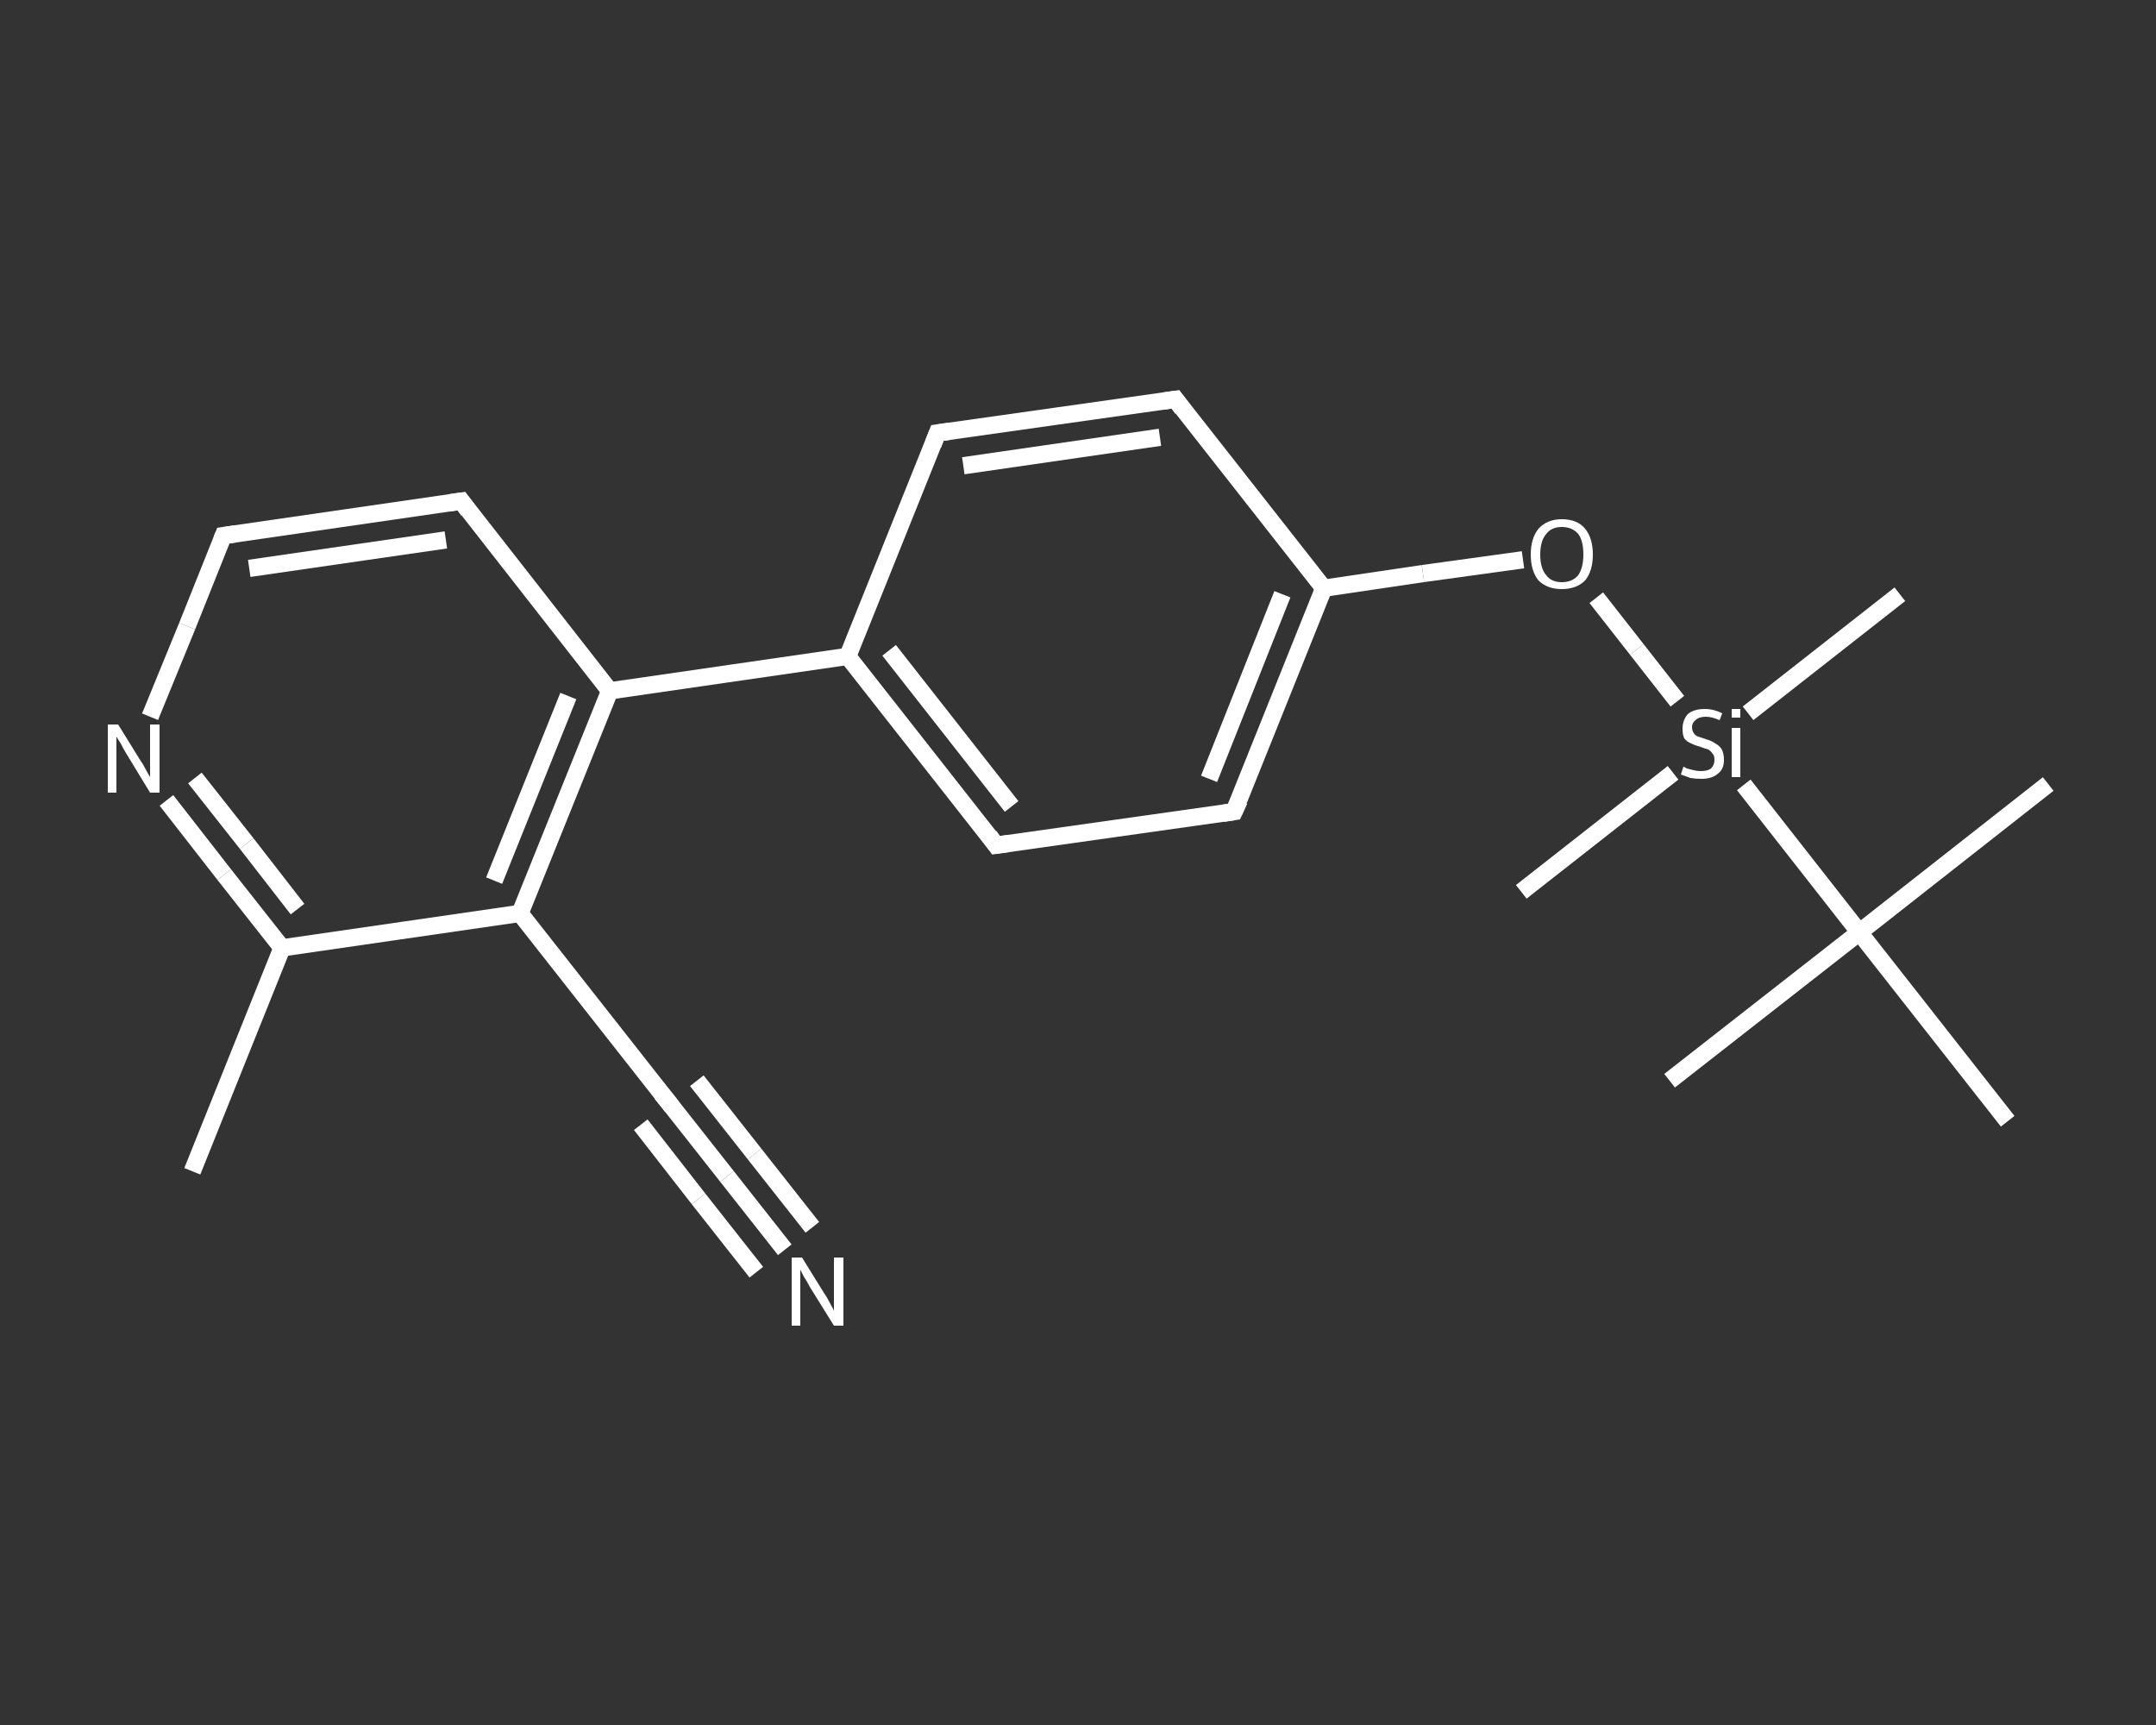 <?xml version='1.0' encoding='iso-8859-1'?>
<svg version='1.1' baseProfile='full'
              xmlns='http://www.w3.org/2000/svg'
                      xmlns:rdkit='http://www.rdkit.org/xml'
                      xmlns:xlink='http://www.w3.org/1999/xlink'
                  xml:space='preserve'
width='250px' height='200px' viewBox='0 0 250 200'>
<rect x="0" y="0" width="250" height="200" fill="#333333" stroke="none"/>
<!-- END OF HEADER -->
<rect style='opacity:1.0;fill:transparent;stroke:none' width='250.0' height='200.0' x='0.0' y='0.0'> </rect>
<path class='bond-0 atom-0 atom-1' d='M 22.3,135.8 L 32.7,109.9' style='fill:none;fill-rule:evenodd;stroke:#FFFFFF;stroke-width:2.0px;stroke-linecap:butt;stroke-linejoin:miter;stroke-opacity:1' />
<path class='bond-1 atom-1 atom-2' d='M 32.7,109.9 L 26.0,101.4' style='fill:none;fill-rule:evenodd;stroke:#FFFFFF;stroke-width:2.0px;stroke-linecap:butt;stroke-linejoin:miter;stroke-opacity:1' />
<path class='bond-1 atom-1 atom-2' d='M 26.0,101.4 L 19.3,92.8' style='fill:none;fill-rule:evenodd;stroke:#FFFFFF;stroke-width:2.0px;stroke-linecap:butt;stroke-linejoin:miter;stroke-opacity:1' />
<path class='bond-1 atom-1 atom-2' d='M 34.5,105.4 L 28.6,97.8' style='fill:none;fill-rule:evenodd;stroke:#FFFFFF;stroke-width:2.0px;stroke-linecap:butt;stroke-linejoin:miter;stroke-opacity:1' />
<path class='bond-1 atom-1 atom-2' d='M 28.6,97.8 L 22.6,90.2' style='fill:none;fill-rule:evenodd;stroke:#FFFFFF;stroke-width:2.0px;stroke-linecap:butt;stroke-linejoin:miter;stroke-opacity:1' />
<path class='bond-2 atom-2 atom-3' d='M 17.4,83.1 L 21.7,72.6' style='fill:none;fill-rule:evenodd;stroke:#FFFFFF;stroke-width:2.0px;stroke-linecap:butt;stroke-linejoin:miter;stroke-opacity:1' />
<path class='bond-2 atom-2 atom-3' d='M 21.7,72.6 L 25.9,62.1' style='fill:none;fill-rule:evenodd;stroke:#FFFFFF;stroke-width:2.0px;stroke-linecap:butt;stroke-linejoin:miter;stroke-opacity:1' />
<path class='bond-3 atom-3 atom-4' d='M 25.9,62.1 L 53.5,58.1' style='fill:none;fill-rule:evenodd;stroke:#FFFFFF;stroke-width:2.0px;stroke-linecap:butt;stroke-linejoin:miter;stroke-opacity:1' />
<path class='bond-3 atom-3 atom-4' d='M 28.9,65.9 L 51.7,62.6' style='fill:none;fill-rule:evenodd;stroke:#FFFFFF;stroke-width:2.0px;stroke-linecap:butt;stroke-linejoin:miter;stroke-opacity:1' />
<path class='bond-4 atom-4 atom-5' d='M 53.5,58.1 L 70.7,80.1' style='fill:none;fill-rule:evenodd;stroke:#FFFFFF;stroke-width:2.0px;stroke-linecap:butt;stroke-linejoin:miter;stroke-opacity:1' />
<path class='bond-5 atom-5 atom-6' d='M 70.7,80.1 L 98.3,76.1' style='fill:none;fill-rule:evenodd;stroke:#FFFFFF;stroke-width:2.0px;stroke-linecap:butt;stroke-linejoin:miter;stroke-opacity:1' />
<path class='bond-6 atom-6 atom-7' d='M 98.3,76.1 L 115.5,98.0' style='fill:none;fill-rule:evenodd;stroke:#FFFFFF;stroke-width:2.0px;stroke-linecap:butt;stroke-linejoin:miter;stroke-opacity:1' />
<path class='bond-6 atom-6 atom-7' d='M 103.1,75.4 L 117.3,93.5' style='fill:none;fill-rule:evenodd;stroke:#FFFFFF;stroke-width:2.0px;stroke-linecap:butt;stroke-linejoin:miter;stroke-opacity:1' />
<path class='bond-7 atom-7 atom-8' d='M 115.5,98.0 L 143.1,94.1' style='fill:none;fill-rule:evenodd;stroke:#FFFFFF;stroke-width:2.0px;stroke-linecap:butt;stroke-linejoin:miter;stroke-opacity:1' />
<path class='bond-8 atom-8 atom-9' d='M 143.1,94.1 L 153.5,68.2' style='fill:none;fill-rule:evenodd;stroke:#FFFFFF;stroke-width:2.0px;stroke-linecap:butt;stroke-linejoin:miter;stroke-opacity:1' />
<path class='bond-8 atom-8 atom-9' d='M 140.2,90.3 L 148.7,68.9' style='fill:none;fill-rule:evenodd;stroke:#FFFFFF;stroke-width:2.0px;stroke-linecap:butt;stroke-linejoin:miter;stroke-opacity:1' />
<path class='bond-9 atom-9 atom-10' d='M 153.5,68.2 L 165.0,66.5' style='fill:none;fill-rule:evenodd;stroke:#FFFFFF;stroke-width:2.0px;stroke-linecap:butt;stroke-linejoin:miter;stroke-opacity:1' />
<path class='bond-9 atom-9 atom-10' d='M 165.0,66.5 L 176.6,64.9' style='fill:none;fill-rule:evenodd;stroke:#FFFFFF;stroke-width:2.0px;stroke-linecap:butt;stroke-linejoin:miter;stroke-opacity:1' />
<path class='bond-10 atom-10 atom-11' d='M 185.1,69.3 L 189.8,75.3' style='fill:none;fill-rule:evenodd;stroke:#FFFFFF;stroke-width:2.0px;stroke-linecap:butt;stroke-linejoin:miter;stroke-opacity:1' />
<path class='bond-10 atom-10 atom-11' d='M 189.8,75.3 L 194.5,81.3' style='fill:none;fill-rule:evenodd;stroke:#FFFFFF;stroke-width:2.0px;stroke-linecap:butt;stroke-linejoin:miter;stroke-opacity:1' />
<path class='bond-11 atom-11 atom-12' d='M 202.7,82.7 L 220.3,68.9' style='fill:none;fill-rule:evenodd;stroke:#FFFFFF;stroke-width:2.0px;stroke-linecap:butt;stroke-linejoin:miter;stroke-opacity:1' />
<path class='bond-12 atom-11 atom-13' d='M 194.0,89.6 L 176.4,103.4' style='fill:none;fill-rule:evenodd;stroke:#FFFFFF;stroke-width:2.0px;stroke-linecap:butt;stroke-linejoin:miter;stroke-opacity:1' />
<path class='bond-13 atom-11 atom-14' d='M 202.2,91.0 L 215.6,108.1' style='fill:none;fill-rule:evenodd;stroke:#FFFFFF;stroke-width:2.0px;stroke-linecap:butt;stroke-linejoin:miter;stroke-opacity:1' />
<path class='bond-14 atom-14 atom-15' d='M 215.6,108.1 L 193.6,125.3' style='fill:none;fill-rule:evenodd;stroke:#FFFFFF;stroke-width:2.0px;stroke-linecap:butt;stroke-linejoin:miter;stroke-opacity:1' />
<path class='bond-15 atom-14 atom-16' d='M 215.6,108.1 L 237.5,90.9' style='fill:none;fill-rule:evenodd;stroke:#FFFFFF;stroke-width:2.0px;stroke-linecap:butt;stroke-linejoin:miter;stroke-opacity:1' />
<path class='bond-16 atom-14 atom-17' d='M 215.6,108.1 L 232.8,130.0' style='fill:none;fill-rule:evenodd;stroke:#FFFFFF;stroke-width:2.0px;stroke-linecap:butt;stroke-linejoin:miter;stroke-opacity:1' />
<path class='bond-17 atom-9 atom-18' d='M 153.5,68.2 L 136.3,46.3' style='fill:none;fill-rule:evenodd;stroke:#FFFFFF;stroke-width:2.0px;stroke-linecap:butt;stroke-linejoin:miter;stroke-opacity:1' />
<path class='bond-18 atom-18 atom-19' d='M 136.3,46.3 L 108.7,50.2' style='fill:none;fill-rule:evenodd;stroke:#FFFFFF;stroke-width:2.0px;stroke-linecap:butt;stroke-linejoin:miter;stroke-opacity:1' />
<path class='bond-18 atom-18 atom-19' d='M 134.5,50.7 L 111.7,54.0' style='fill:none;fill-rule:evenodd;stroke:#FFFFFF;stroke-width:2.0px;stroke-linecap:butt;stroke-linejoin:miter;stroke-opacity:1' />
<path class='bond-19 atom-5 atom-20' d='M 70.7,80.1 L 60.3,105.9' style='fill:none;fill-rule:evenodd;stroke:#FFFFFF;stroke-width:2.0px;stroke-linecap:butt;stroke-linejoin:miter;stroke-opacity:1' />
<path class='bond-19 atom-5 atom-20' d='M 65.9,80.7 L 57.3,102.1' style='fill:none;fill-rule:evenodd;stroke:#FFFFFF;stroke-width:2.0px;stroke-linecap:butt;stroke-linejoin:miter;stroke-opacity:1' />
<path class='bond-20 atom-20 atom-21' d='M 60.3,105.9 L 77.6,127.9' style='fill:none;fill-rule:evenodd;stroke:#FFFFFF;stroke-width:2.0px;stroke-linecap:butt;stroke-linejoin:miter;stroke-opacity:1' />
<path class='bond-21 atom-21 atom-22' d='M 77.6,127.9 L 84.3,136.4' style='fill:none;fill-rule:evenodd;stroke:#FFFFFF;stroke-width:2.0px;stroke-linecap:butt;stroke-linejoin:miter;stroke-opacity:1' />
<path class='bond-21 atom-21 atom-22' d='M 84.3,136.4 L 91.0,144.9' style='fill:none;fill-rule:evenodd;stroke:#FFFFFF;stroke-width:2.0px;stroke-linecap:butt;stroke-linejoin:miter;stroke-opacity:1' />
<path class='bond-21 atom-21 atom-22' d='M 80.8,125.3 L 87.5,133.8' style='fill:none;fill-rule:evenodd;stroke:#FFFFFF;stroke-width:2.0px;stroke-linecap:butt;stroke-linejoin:miter;stroke-opacity:1' />
<path class='bond-21 atom-21 atom-22' d='M 87.5,133.8 L 94.2,142.3' style='fill:none;fill-rule:evenodd;stroke:#FFFFFF;stroke-width:2.0px;stroke-linecap:butt;stroke-linejoin:miter;stroke-opacity:1' />
<path class='bond-21 atom-21 atom-22' d='M 74.3,130.4 L 81.0,139.0' style='fill:none;fill-rule:evenodd;stroke:#FFFFFF;stroke-width:2.0px;stroke-linecap:butt;stroke-linejoin:miter;stroke-opacity:1' />
<path class='bond-21 atom-21 atom-22' d='M 81.0,139.0 L 87.7,147.5' style='fill:none;fill-rule:evenodd;stroke:#FFFFFF;stroke-width:2.0px;stroke-linecap:butt;stroke-linejoin:miter;stroke-opacity:1' />
<path class='bond-22 atom-20 atom-1' d='M 60.3,105.9 L 32.7,109.9' style='fill:none;fill-rule:evenodd;stroke:#FFFFFF;stroke-width:2.0px;stroke-linecap:butt;stroke-linejoin:miter;stroke-opacity:1' />
<path class='bond-23 atom-19 atom-6' d='M 108.7,50.2 L 98.3,76.1' style='fill:none;fill-rule:evenodd;stroke:#FFFFFF;stroke-width:2.0px;stroke-linecap:butt;stroke-linejoin:miter;stroke-opacity:1' />
<path d='M 25.7,62.6 L 25.9,62.1 L 27.3,61.9' style='fill:none;stroke:#FFFFFF;stroke-width:2.0px;stroke-linecap:butt;stroke-linejoin:miter;stroke-opacity:1;' />
<path d='M 52.1,58.3 L 53.5,58.1 L 54.3,59.2' style='fill:none;stroke:#FFFFFF;stroke-width:2.0px;stroke-linecap:butt;stroke-linejoin:miter;stroke-opacity:1;' />
<path d='M 114.7,96.9 L 115.5,98.0 L 116.9,97.8' style='fill:none;stroke:#FFFFFF;stroke-width:2.0px;stroke-linecap:butt;stroke-linejoin:miter;stroke-opacity:1;' />
<path d='M 141.8,94.3 L 143.1,94.1 L 143.7,92.8' style='fill:none;stroke:#FFFFFF;stroke-width:2.0px;stroke-linecap:butt;stroke-linejoin:miter;stroke-opacity:1;' />
<path d='M 137.1,47.4 L 136.3,46.3 L 134.9,46.5' style='fill:none;stroke:#FFFFFF;stroke-width:2.0px;stroke-linecap:butt;stroke-linejoin:miter;stroke-opacity:1;' />
<path d='M 110.1,50.0 L 108.7,50.2 L 108.2,51.5' style='fill:none;stroke:#FFFFFF;stroke-width:2.0px;stroke-linecap:butt;stroke-linejoin:miter;stroke-opacity:1;' />
<path d='M 76.7,126.8 L 77.6,127.9 L 77.9,128.3' style='fill:none;stroke:#FFFFFF;stroke-width:2.0px;stroke-linecap:butt;stroke-linejoin:miter;stroke-opacity:1;' />
<path class='atom-2' d='M 13.7 84.0
L 16.3 88.2
Q 16.6 88.6, 17.0 89.4
Q 17.4 90.1, 17.4 90.1
L 17.4 84.0
L 18.5 84.0
L 18.5 91.9
L 17.4 91.9
L 14.6 87.3
Q 14.3 86.8, 14.0 86.2
Q 13.6 85.6, 13.5 85.4
L 13.5 91.9
L 12.5 91.9
L 12.5 84.0
L 13.7 84.0
' fill='#FFFFFF'/>
<path class='atom-10' d='M 177.5 64.3
Q 177.5 62.4, 178.4 61.3
Q 179.4 60.2, 181.1 60.2
Q 182.9 60.2, 183.8 61.3
Q 184.7 62.4, 184.7 64.3
Q 184.7 66.2, 183.8 67.3
Q 182.8 68.3, 181.1 68.3
Q 179.4 68.3, 178.4 67.3
Q 177.5 66.2, 177.5 64.3
M 181.1 67.5
Q 182.3 67.5, 183.0 66.7
Q 183.6 65.8, 183.6 64.3
Q 183.6 62.7, 183.0 61.9
Q 182.3 61.1, 181.1 61.1
Q 179.9 61.1, 179.3 61.9
Q 178.6 62.7, 178.6 64.3
Q 178.6 65.9, 179.3 66.7
Q 179.9 67.5, 181.1 67.5
' fill='#FFFFFF'/>
<path class='atom-11' d='M 195.2 88.9
Q 195.3 88.9, 195.6 89.1
Q 196.0 89.2, 196.4 89.3
Q 196.8 89.4, 197.2 89.4
Q 198.0 89.4, 198.4 89.1
Q 198.8 88.7, 198.8 88.1
Q 198.8 87.6, 198.6 87.4
Q 198.4 87.1, 198.1 86.9
Q 197.7 86.8, 197.2 86.6
Q 196.5 86.4, 196.1 86.2
Q 195.6 86.0, 195.3 85.6
Q 195.1 85.2, 195.1 84.5
Q 195.1 83.5, 195.7 82.8
Q 196.4 82.2, 197.7 82.2
Q 198.7 82.2, 199.7 82.7
L 199.4 83.5
Q 198.5 83.1, 197.8 83.1
Q 197.0 83.1, 196.6 83.5
Q 196.2 83.8, 196.2 84.3
Q 196.2 84.7, 196.4 85.0
Q 196.6 85.3, 196.9 85.4
Q 197.2 85.5, 197.8 85.7
Q 198.5 85.9, 198.9 86.2
Q 199.3 86.4, 199.6 86.8
Q 199.9 87.3, 199.9 88.1
Q 199.9 89.2, 199.2 89.7
Q 198.5 90.3, 197.3 90.3
Q 196.6 90.3, 196.0 90.2
Q 195.5 90.0, 194.9 89.8
L 195.2 88.9
' fill='#FFFFFF'/>
<path class='atom-11' d='M 200.8 82.2
L 201.8 82.2
L 201.8 83.2
L 200.8 83.2
L 200.8 82.2
M 200.8 84.4
L 201.8 84.4
L 201.8 90.1
L 200.8 90.1
L 200.8 84.4
' fill='#FFFFFF'/>
<path class='atom-22' d='M 93.0 145.8
L 95.6 150.0
Q 95.9 150.4, 96.3 151.2
Q 96.7 151.9, 96.7 152.0
L 96.7 145.8
L 97.8 145.8
L 97.8 153.7
L 96.7 153.7
L 93.9 149.2
Q 93.6 148.6, 93.2 148.0
Q 92.9 147.4, 92.8 147.2
L 92.8 153.7
L 91.8 153.7
L 91.8 145.8
L 93.0 145.8
' fill='#FFFFFF'/>
</svg>
